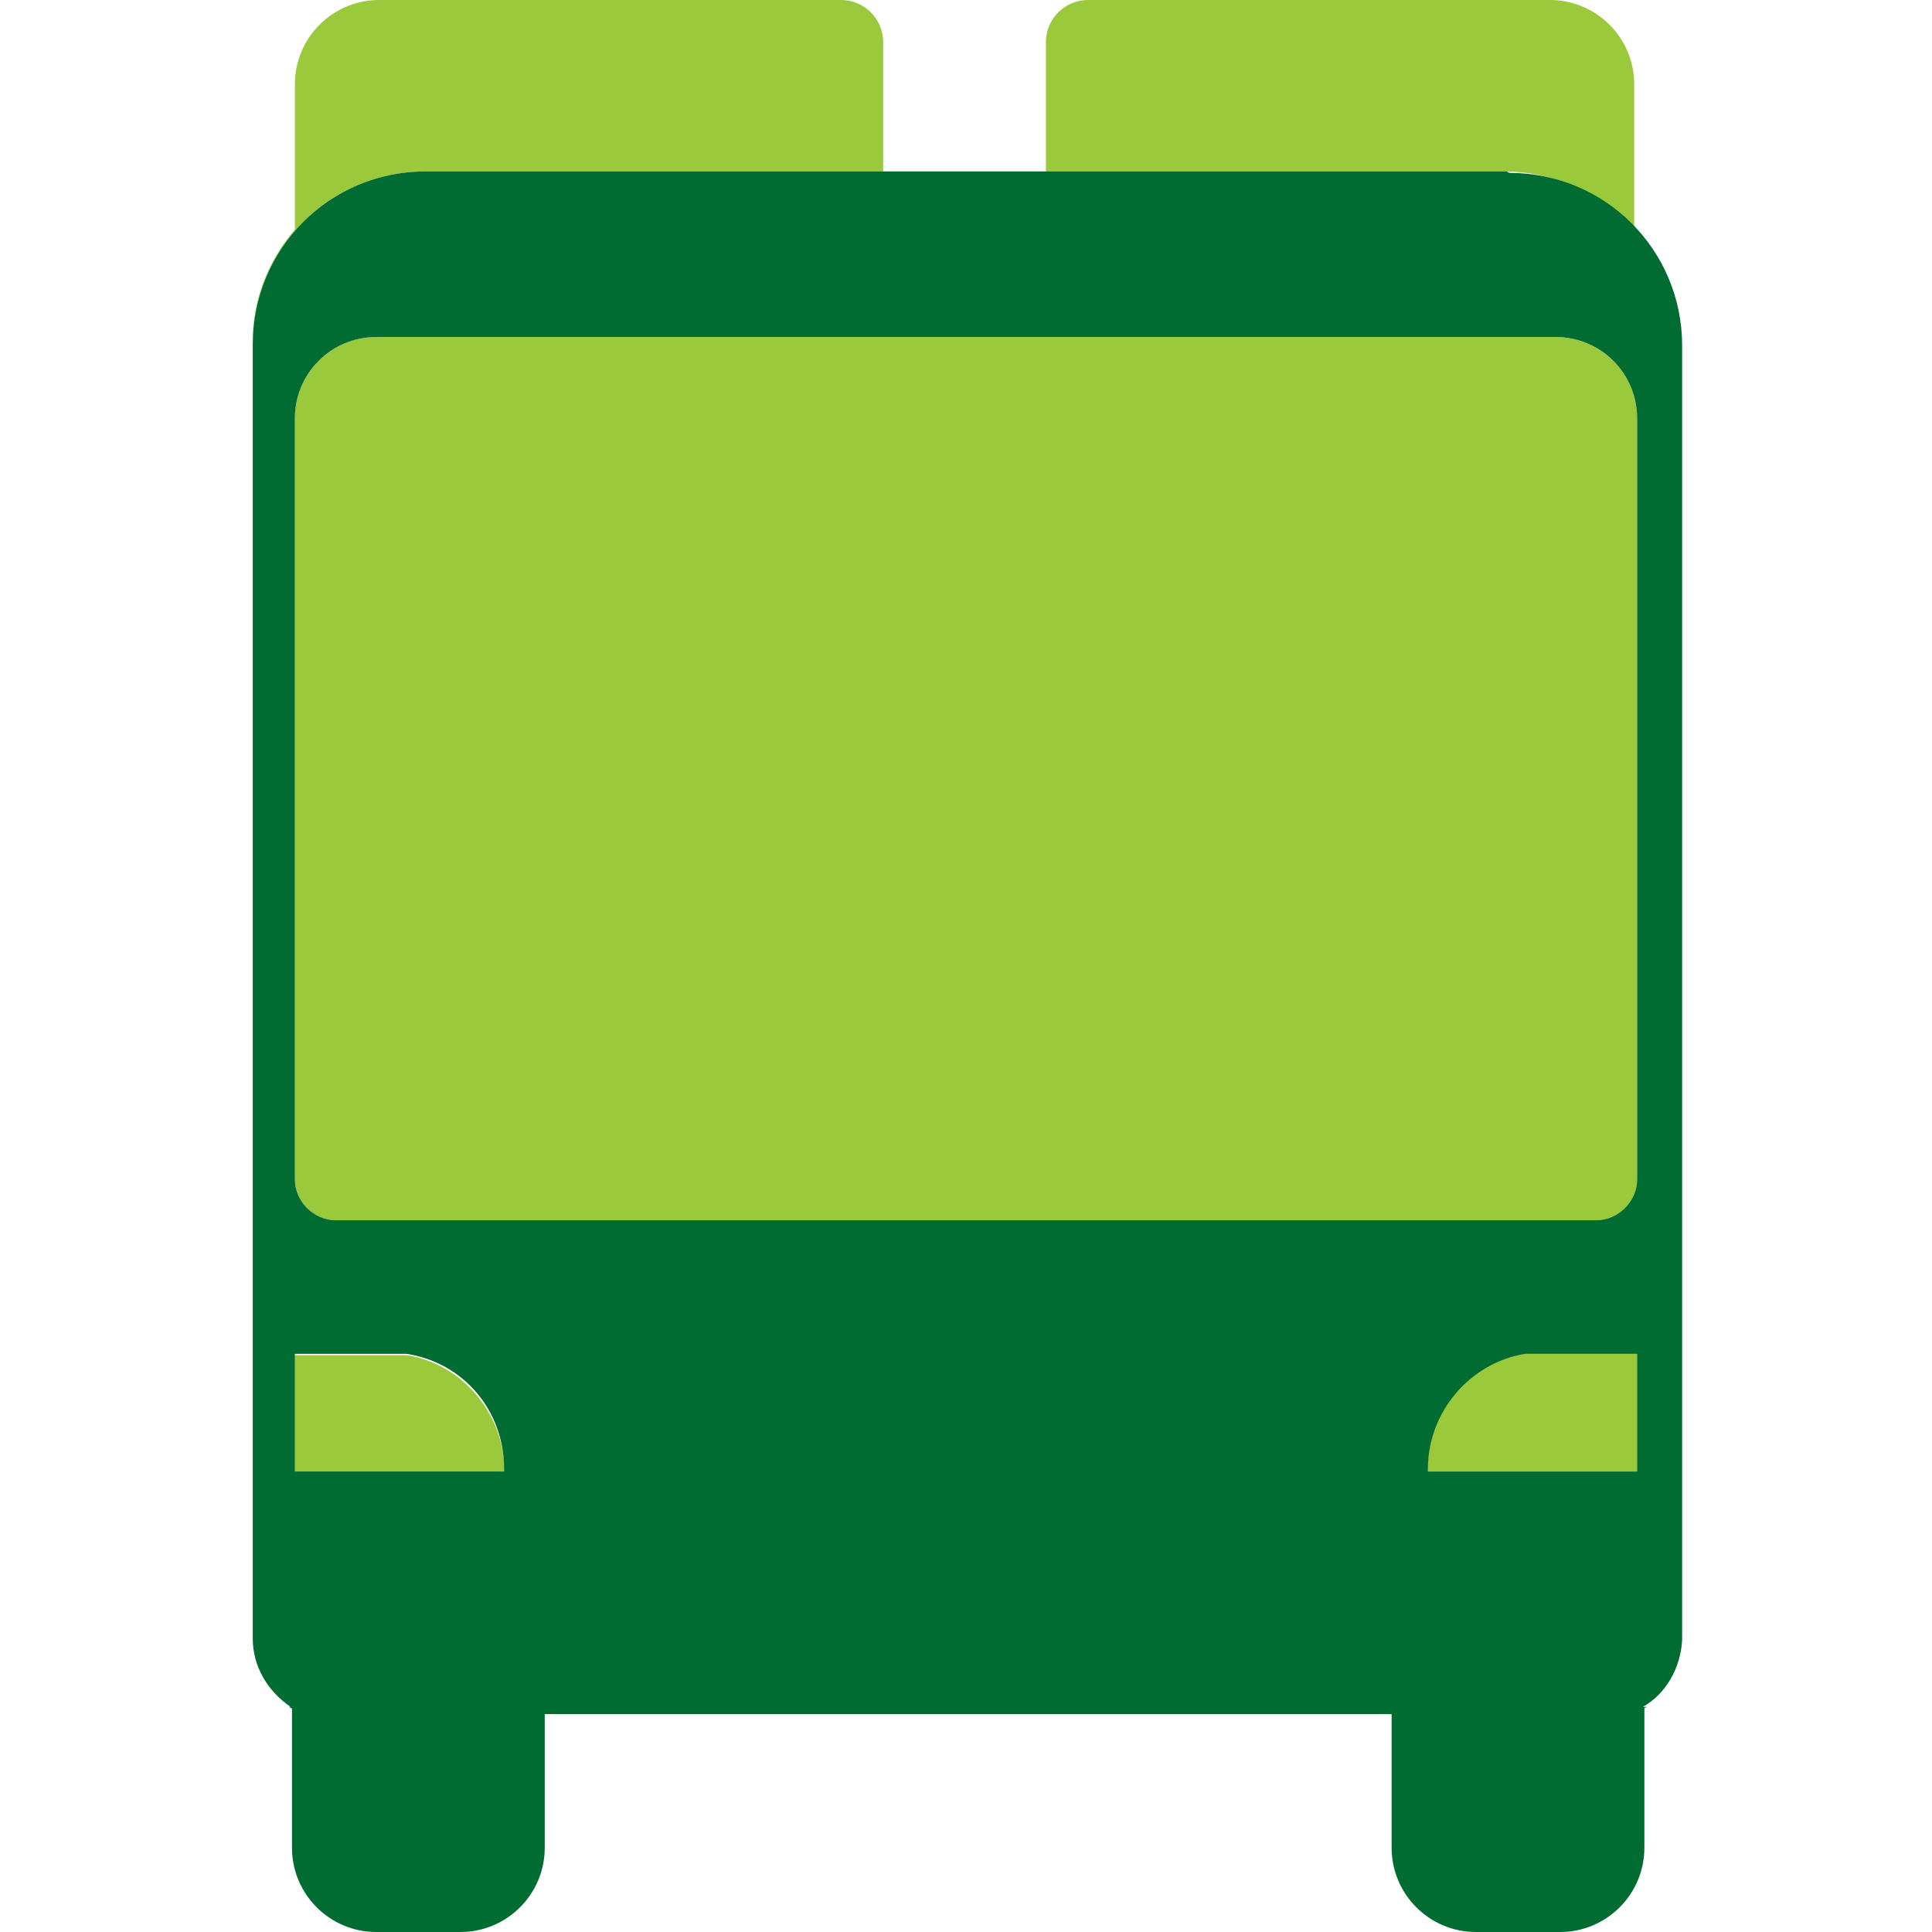 <?xml version="1.0" encoding="UTF-8"?> <svg xmlns="http://www.w3.org/2000/svg" xmlns:xlink="http://www.w3.org/1999/xlink" id="Layer_1" version="1.1" viewBox="0 0 133 133"><defs><style> .st0 { fill: none; } .st1 { fill: #006c32; } .st2 { fill: #eea729; } .st3 { clip-path: url(#clippath); } .st4 { fill: #9aca3c; } </style><clipPath id="clippath"><rect class="st0" width="133" height="133"></rect></clipPath></defs><g class="st3"><g id="ICONS"><path id="Path_22650" class="st2" d="M28,93.3h-7.7v8.1h14.4v-.2c0-3.9-2.9-7.3-6.7-7.9h0Z"></path><path id="Path_22651" class="st2" d="M66.5,96"></path><path id="Path_22652" class="st2" d="M98.3,101.1v.2h14.4v-8.1h-7.7c-3.9.6-6.7,3.9-6.7,7.9h0Z"></path><path id="Path_22653" class="st4" d="M29.3,11.8h31.5V2.9c0-1.6-1.3-2.9-2.9-2.9h-31.8c-3.2,0-5.8,2.6-5.8,5.8v10c-1.8,2.1-2.9,4.8-2.9,7.6v.3c0-6.6,5.3-11.9,11.9-11.9h0Z"></path><path id="Path_22654" class="st4" d="M112.5,15.7V5.8c0-3.2-2.6-5.8-5.8-5.8h-31.8c-1.6,0-2.9,1.3-2.9,2.9v8.9h31.5c6.6,0,11.9,5.3,11.9,11.9h0s0-.3,0-.3c0-2.8-1-5.5-2.9-7.6Z"></path><path id="Path_22655" class="st4" d="M107.1,23.2H25.9c-3.1,0-5.6,2.5-5.6,5.6v52.4c0,1.5,1.3,2.8,2.8,2.8h86.8c1.5,0,2.8-1.3,2.8-2.8h0V28.8c0-3.1-2.5-5.6-5.6-5.6h0Z"></path><path id="Path_22656" class="st4" d="M28,93.3h-7.7v8.1h14.4v-.2c0-3.9-2.9-7.3-6.7-7.9h0Z"></path><path id="Path_22657" class="st4" d="M98.3,101.1v.2h14.4v-8.1h-7.7c-3.9.6-6.7,3.9-6.7,7.9h0Z"></path><path id="Path_22658" class="st1" d="M103.7,11.8H29.3c-6.6,0-11.9,5.3-11.9,11.9,0,0,0,0,0,0v8.1h0v81c0,1.9,1,3.6,2.6,4.7,0,0,0,0-.1,0,0,0,.1.1.2.1v9.6c0,3.2,2.6,5.8,5.8,5.8h5.8c3.2,0,5.8-2.6,5.8-5.8v-9.2h58.3v9.2c0,3.2,2.6,5.8,5.8,5.8h5.8c3.2,0,5.8-2.6,5.8-5.8v-9.6c0,0,.1-.1.2-.1h-.3c1.6-.9,2.6-2.7,2.7-4.6V31.9h0v-8.1c0-6.6-5.3-11.9-11.9-11.9h0ZM34.7,101.3h-14.4v-8.1h7.7c3.9.6,6.7,3.9,6.7,7.9v.2h0ZM112.7,101.3h-14.4v-.2c0-3.9,2.9-7.3,6.7-7.9h7.7v8.1h0ZM112.7,81.2c0,1.5-1.3,2.8-2.8,2.8H23.1c-1.5,0-2.8-1.3-2.8-2.8h0V28.8c0-3.1,2.5-5.6,5.6-5.6h81.2c3.1,0,5.6,2.5,5.6,5.6v52.4h0Z"></path></g></g></svg> 